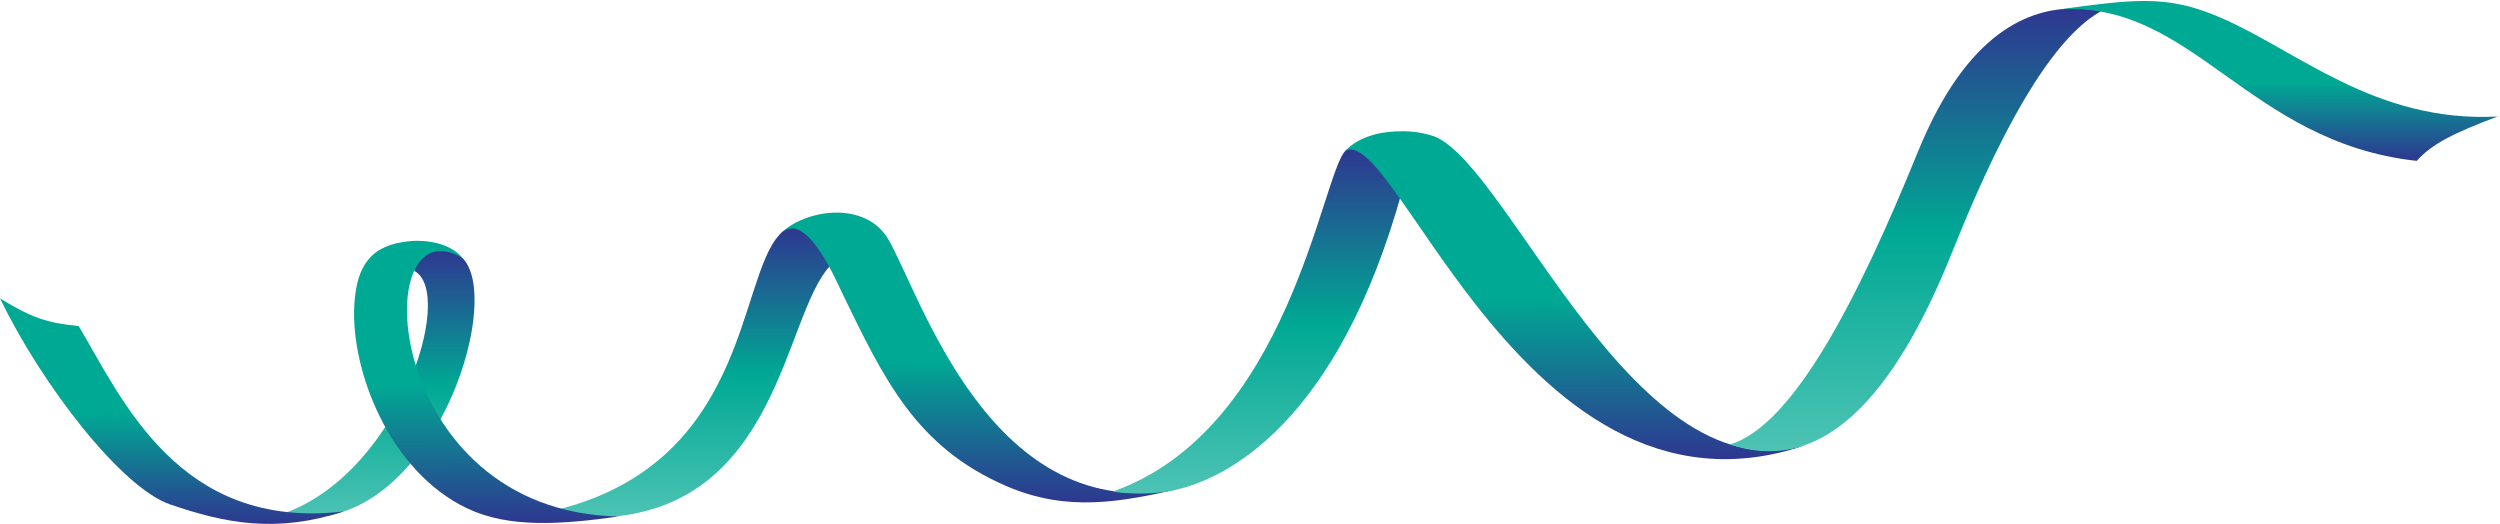 <svg width="725" height="152" viewBox="0 0 725 152" fill="none" xmlns="http://www.w3.org/2000/svg">
<path d="M230.335 65.886C229.511 65.925 228.705 66.138 227.969 66.51C227.233 66.883 226.584 67.407 226.064 68.048C213.715 81.204 217.136 135.148 159.703 148.272C164.704 149.609 169.874 150.203 175.047 150.034C225.902 147.434 227.218 91.487 240.724 77.101C239.792 74.42 235.448 65.885 230.338 65.885L230.335 65.886Z" fill="url(#paint0_linear_2637_8542)"/>
<path d="M120.103 78.555C132.518 84.803 115.138 140.054 79.078 149.922C79.078 149.922 88.538 150.477 93.758 149.747C127.801 145.012 145.707 86.373 134.098 74.803C132.303 73.227 129.995 72.36 127.606 72.364C124.565 72.364 121.441 73.908 120.106 78.555" fill="url(#paint1_linear_2637_8542)"/>
<path d="M118.898 69.925C107.539 70.956 103.443 77.015 102.759 88.27C101.598 107.316 112.923 136.742 135.516 147.442C147.736 153.223 162.76 152.103 179.459 149.779C110.576 148.463 106.206 58.435 134.098 74.803C131.232 71.283 125.927 69.832 121.051 69.832C120.32 69.832 119.599 69.862 118.898 69.925Z" fill="url(#paint2_linear_2637_8542)"/>
<path d="M226.059 68.047C233.421 60.216 242.038 80.459 244.19 84.888C256.367 109.988 265.623 129.648 291.835 140.956C309.595 148.615 324.963 145.613 342.664 141.607C287.495 153.381 266.902 85.176 257.577 69.359C254.328 63.859 248.536 61.659 242.633 61.659C236.181 61.659 229.599 64.274 226.063 68.042" fill="url(#paint3_linear_2637_8542)"/>
<path d="M390.096 43.795C383.257 51.07 373.658 124.628 322.627 142.58C327.51 143.254 332.458 143.302 337.353 142.722C356.277 140.094 388.208 121.451 406.501 55.781C406.501 55.781 397.414 42.926 392.101 42.926C391.723 42.919 391.348 42.992 391.002 43.142C390.655 43.292 390.344 43.515 390.091 43.795" fill="url(#paint4_linear_2637_8542)"/>
<path d="M390.096 43.795C396.988 39.895 408.96 64.078 427.911 88.264C449.787 116.179 480.964 144.091 524.385 128.826C474.512 145.126 438.178 48.76 416.097 39.607C412.964 38.522 409.663 38.002 406.349 38.07C400.69 38.07 394.185 39.435 390.096 43.795Z" fill="url(#paint5_linear_2637_8542)"/>
<path d="M556.189 44.029C538.663 87.172 519.924 123.424 501.711 128.884C528.125 137.884 549.168 115.684 566.238 72.846C583.308 30.008 597.581 9.746 609.309 3.246C606.723 2.748 604.096 2.491 601.462 2.479C588.69 2.479 570.437 8.971 556.19 44.032" fill="url(#paint6_linear_2637_8542)"/>
<path d="M596.898 2.761C635.85 -0.072 651.606 41.24 700.846 46.658C705.206 41.751 711.83 38.451 724.318 33.789C688.771 35.647 666.318 14.703 643.799 5.041C635.823 1.623 629.579 0.288 621.884 0.288C615.29 0.288 607.627 1.266 596.898 2.761Z" fill="url(#paint7_linear_2637_8542)"/>
<path d="M49.386 146.299C65.386 151.77 80.041 154.692 99.786 148.299C51.797 154.047 35.332 115.489 22.811 94.562C14.011 93.689 9.321 92.311 0 86.523C12.199 111.756 35.28 141.525 49.386 146.299Z" fill="url(#paint8_linear_2637_8542)"/>
<defs>
<linearGradient id="paint0_linear_2637_8542" x1="200.214" y1="65.885" x2="200.214" y2="150.062" gradientUnits="userSpaceOnUse">
<stop stop-color="#2E3790"/>
<stop offset="0.51" stop-color="#00A994"/>
<stop offset="1" stop-color="#4DC3B4"/>
</linearGradient>
<linearGradient id="paint1_linear_2637_8542" x1="108.355" y1="72.364" x2="108.355" y2="150.124" gradientUnits="userSpaceOnUse">
<stop stop-color="#2E3790"/>
<stop offset="0.51" stop-color="#00A994"/>
<stop offset="1" stop-color="#4DC3B4"/>
</linearGradient>
<linearGradient id="paint2_linear_2637_8542" x1="163.104" y1="151.667" x2="162.843" y2="69.832" gradientUnits="userSpaceOnUse">
<stop stop-color="#2E3790"/>
<stop offset="0.493" stop-color="#00A994"/>
<stop offset="1" stop-color="#00A994"/>
</linearGradient>
<linearGradient id="paint3_linear_2637_8542" x1="317.827" y1="145.699" x2="317.645" y2="61.658" gradientUnits="userSpaceOnUse">
<stop stop-color="#2E3790"/>
<stop offset="0.493" stop-color="#00A994"/>
<stop offset="1" stop-color="#00A994"/>
</linearGradient>
<linearGradient id="paint4_linear_2637_8542" x1="364.564" y1="42.925" x2="364.564" y2="143.124" gradientUnits="userSpaceOnUse">
<stop stop-color="#2E3790"/>
<stop offset="0.51" stop-color="#00A994"/>
<stop offset="1" stop-color="#4DC3B4"/>
</linearGradient>
<linearGradient id="paint5_linear_2637_8542" x1="495.781" y1="133.151" x2="495.579" y2="38.063" gradientUnits="userSpaceOnUse">
<stop stop-color="#2E3790"/>
<stop offset="0.493" stop-color="#00A994"/>
<stop offset="1" stop-color="#00A994"/>
</linearGradient>
<linearGradient id="paint6_linear_2637_8542" x1="555.51" y1="2.479" x2="555.51" y2="130.864" gradientUnits="userSpaceOnUse">
<stop stop-color="#2E3790"/>
<stop offset="0.51" stop-color="#00A994"/>
<stop offset="1" stop-color="#4DC3B4"/>
</linearGradient>
<linearGradient id="paint7_linear_2637_8542" x1="697.178" y1="46.658" x2="697.127" y2="0.288" gradientUnits="userSpaceOnUse">
<stop stop-color="#2E3790"/>
<stop offset="0.493" stop-color="#00A994"/>
<stop offset="1" stop-color="#00A994"/>
</linearGradient>
<linearGradient id="paint8_linear_2637_8542" x1="78.532" y1="151.932" x2="78.403" y2="86.523" gradientUnits="userSpaceOnUse">
<stop stop-color="#2E3790"/>
<stop offset="0.493" stop-color="#00A994"/>
<stop offset="1" stop-color="#00A994"/>
</linearGradient>
</defs>
</svg>
